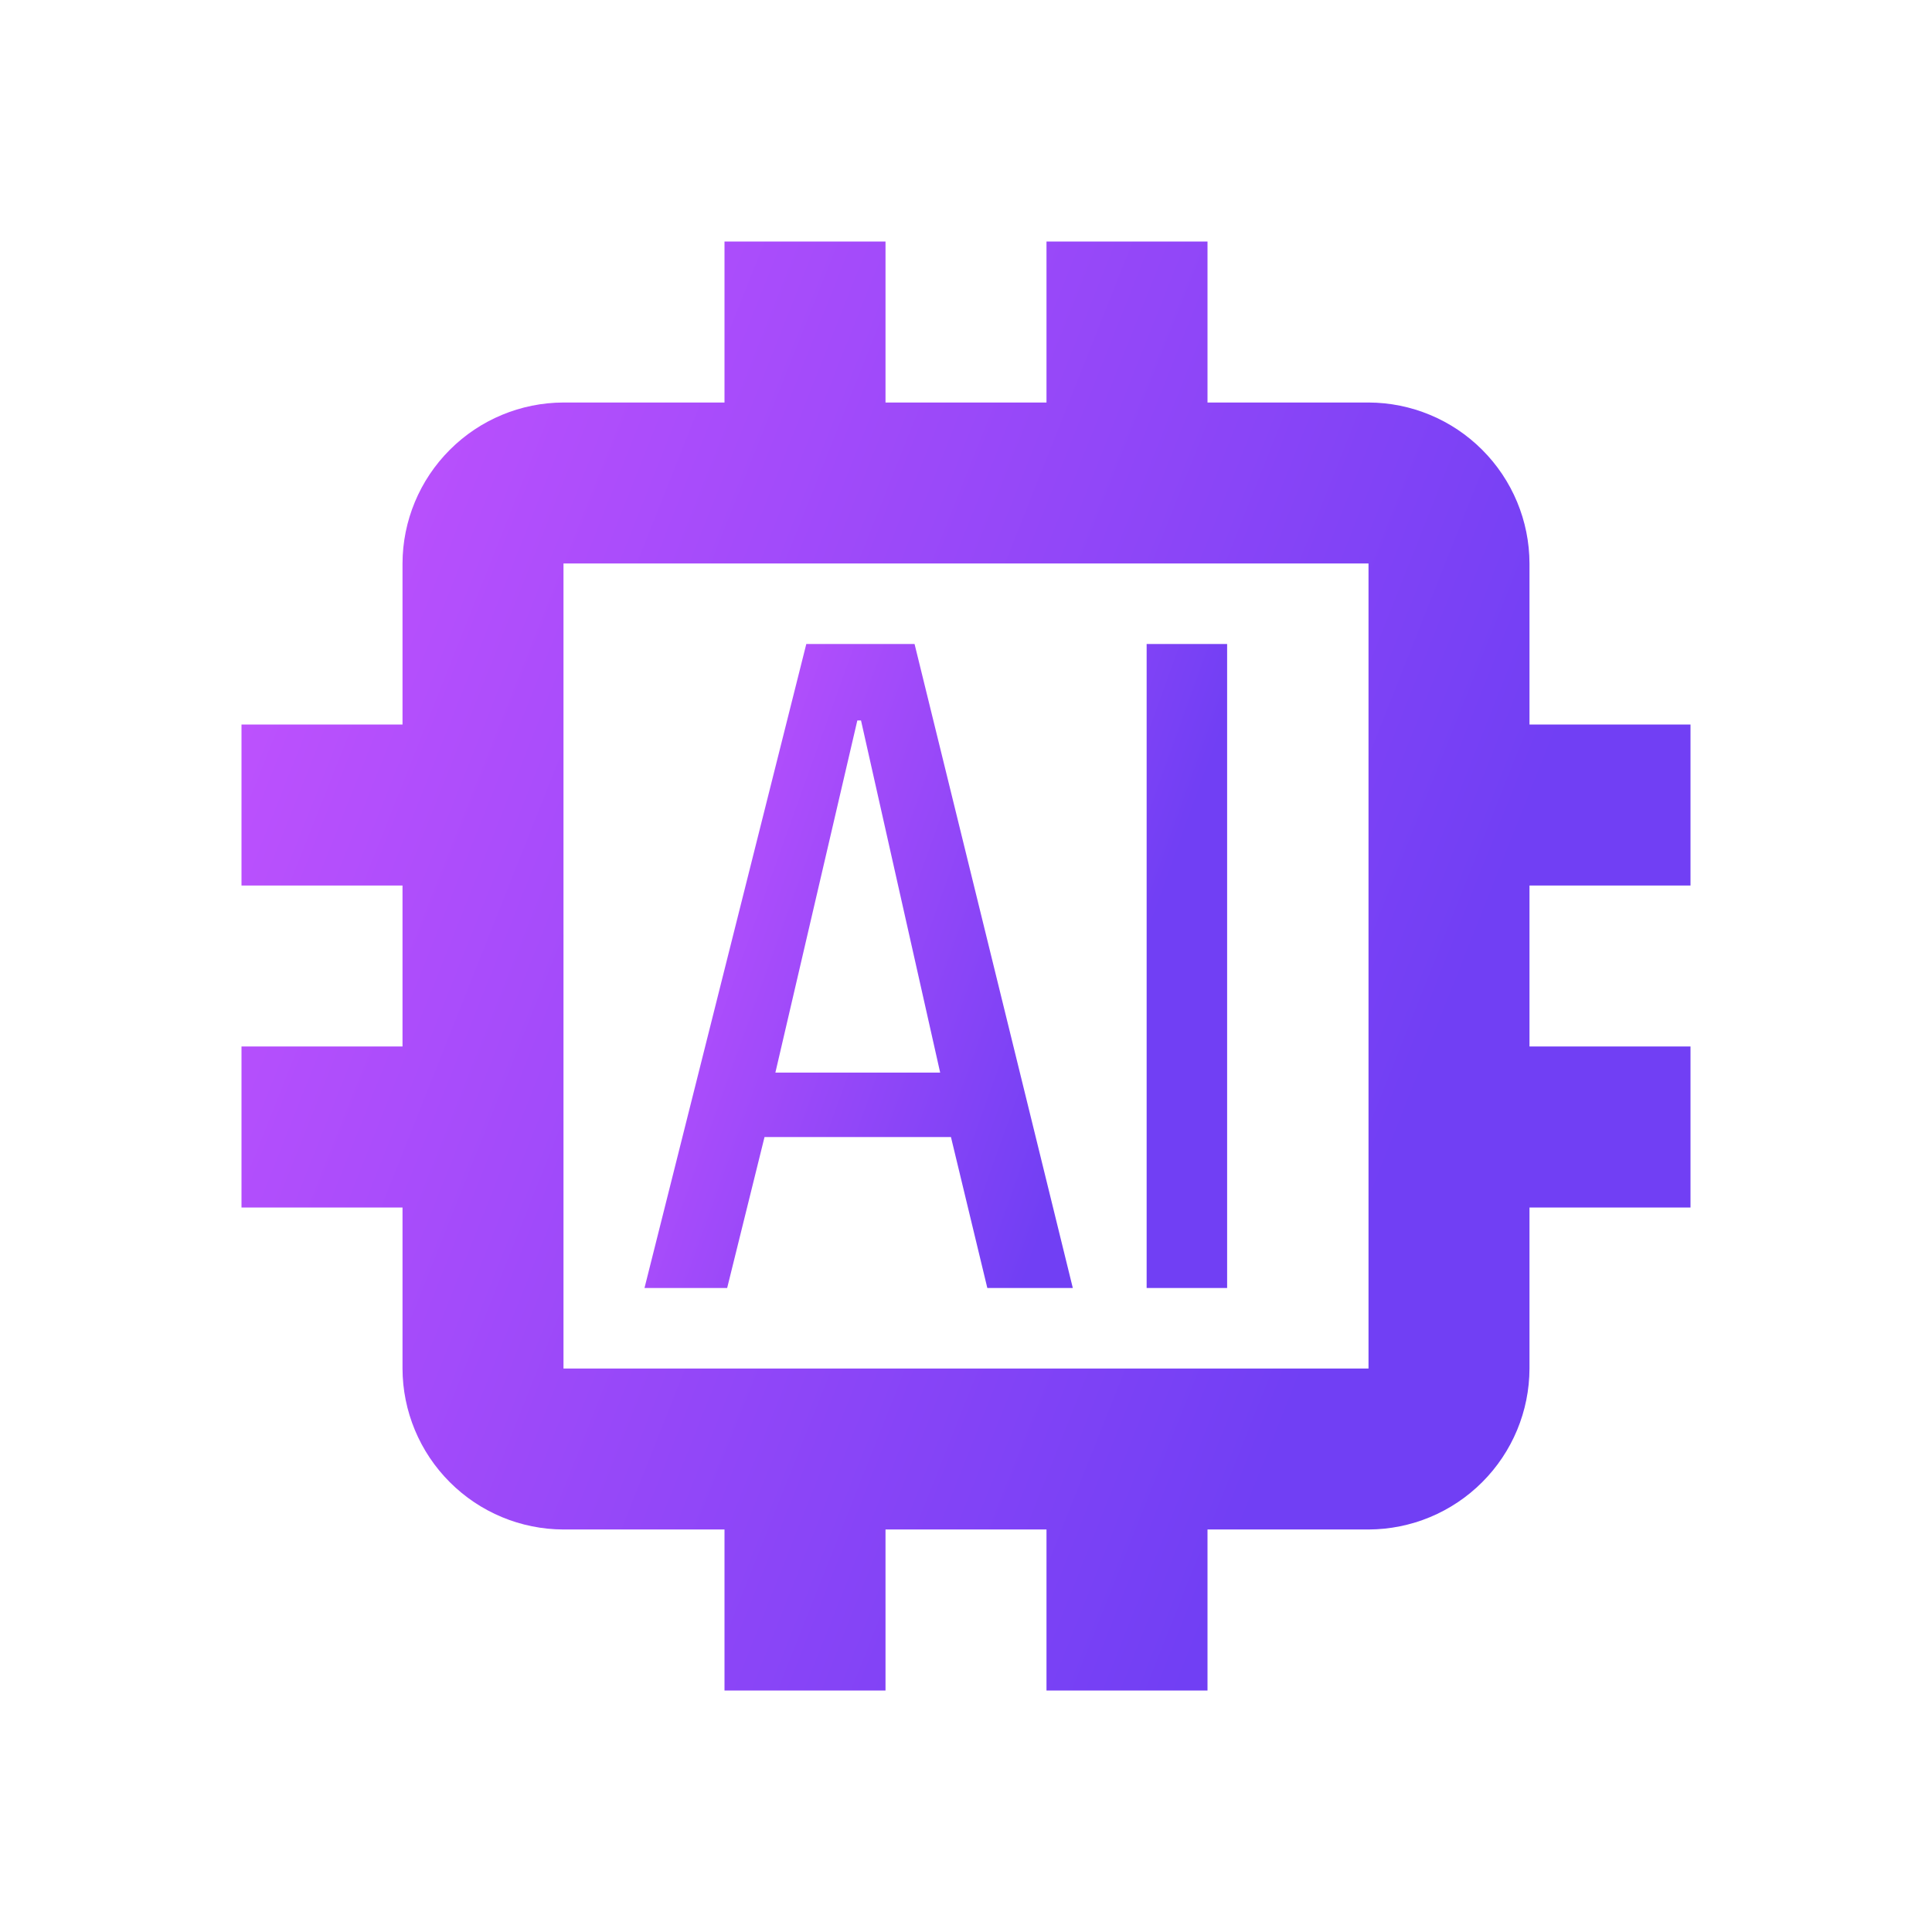 <svg width="56" height="56" viewBox="0 0 56 56" fill="none" xmlns="http://www.w3.org/2000/svg">
<path d="M49 25.667V21H44.333V16.333C44.33 15.097 43.837 13.912 42.962 13.038C42.088 12.163 40.903 11.67 39.667 11.667H35V7H30.333V11.667H25.667V7H21V11.667H16.333C15.097 11.67 13.912 12.163 13.038 13.038C12.163 13.912 11.67 15.097 11.667 16.333V21H7V25.667H11.667V30.333H7V35H11.667V39.667C11.67 40.903 12.163 42.088 13.038 42.962C13.912 43.837 15.097 44.33 16.333 44.333H21V49H25.667V44.333H30.333V49H35V44.333H39.667C40.903 44.33 42.088 43.837 42.962 42.962C43.837 42.088 44.33 40.903 44.333 39.667V35H49V30.333H44.333V25.667H49ZM39.667 39.667H16.333V16.333H39.667V39.667Z" fill="url(#paint0_linear_5_228)"/>
<path d="M26.509 18.667H23.371L18.681 37.333H21.077L22.16 32.958H27.564L28.618 37.333H31.096L26.509 18.667ZM22.475 31.089L24.85 20.883H24.957L27.251 31.089H22.475ZM33.236 18.667H35.569V37.333H33.236V18.667Z" fill="url(#paint1_linear_5_228)"/>
<defs>
<linearGradient id="paint0_linear_5_228" x1="37.889" y1="39.836" x2="-2.587" y2="23.763" gradientUnits="userSpaceOnUse">
<stop stop-color="#713FF4"/>
<stop offset="1" stop-color="#CD55FF"/>
</linearGradient>
<linearGradient id="paint1_linear_5_228" x1="31.102" y1="33.261" x2="14.413" y2="27.265" gradientUnits="userSpaceOnUse">
<stop stop-color="#713FF4"/>
<stop offset="1" stop-color="#CD55FF"/>
</linearGradient>
</defs>
</svg>
